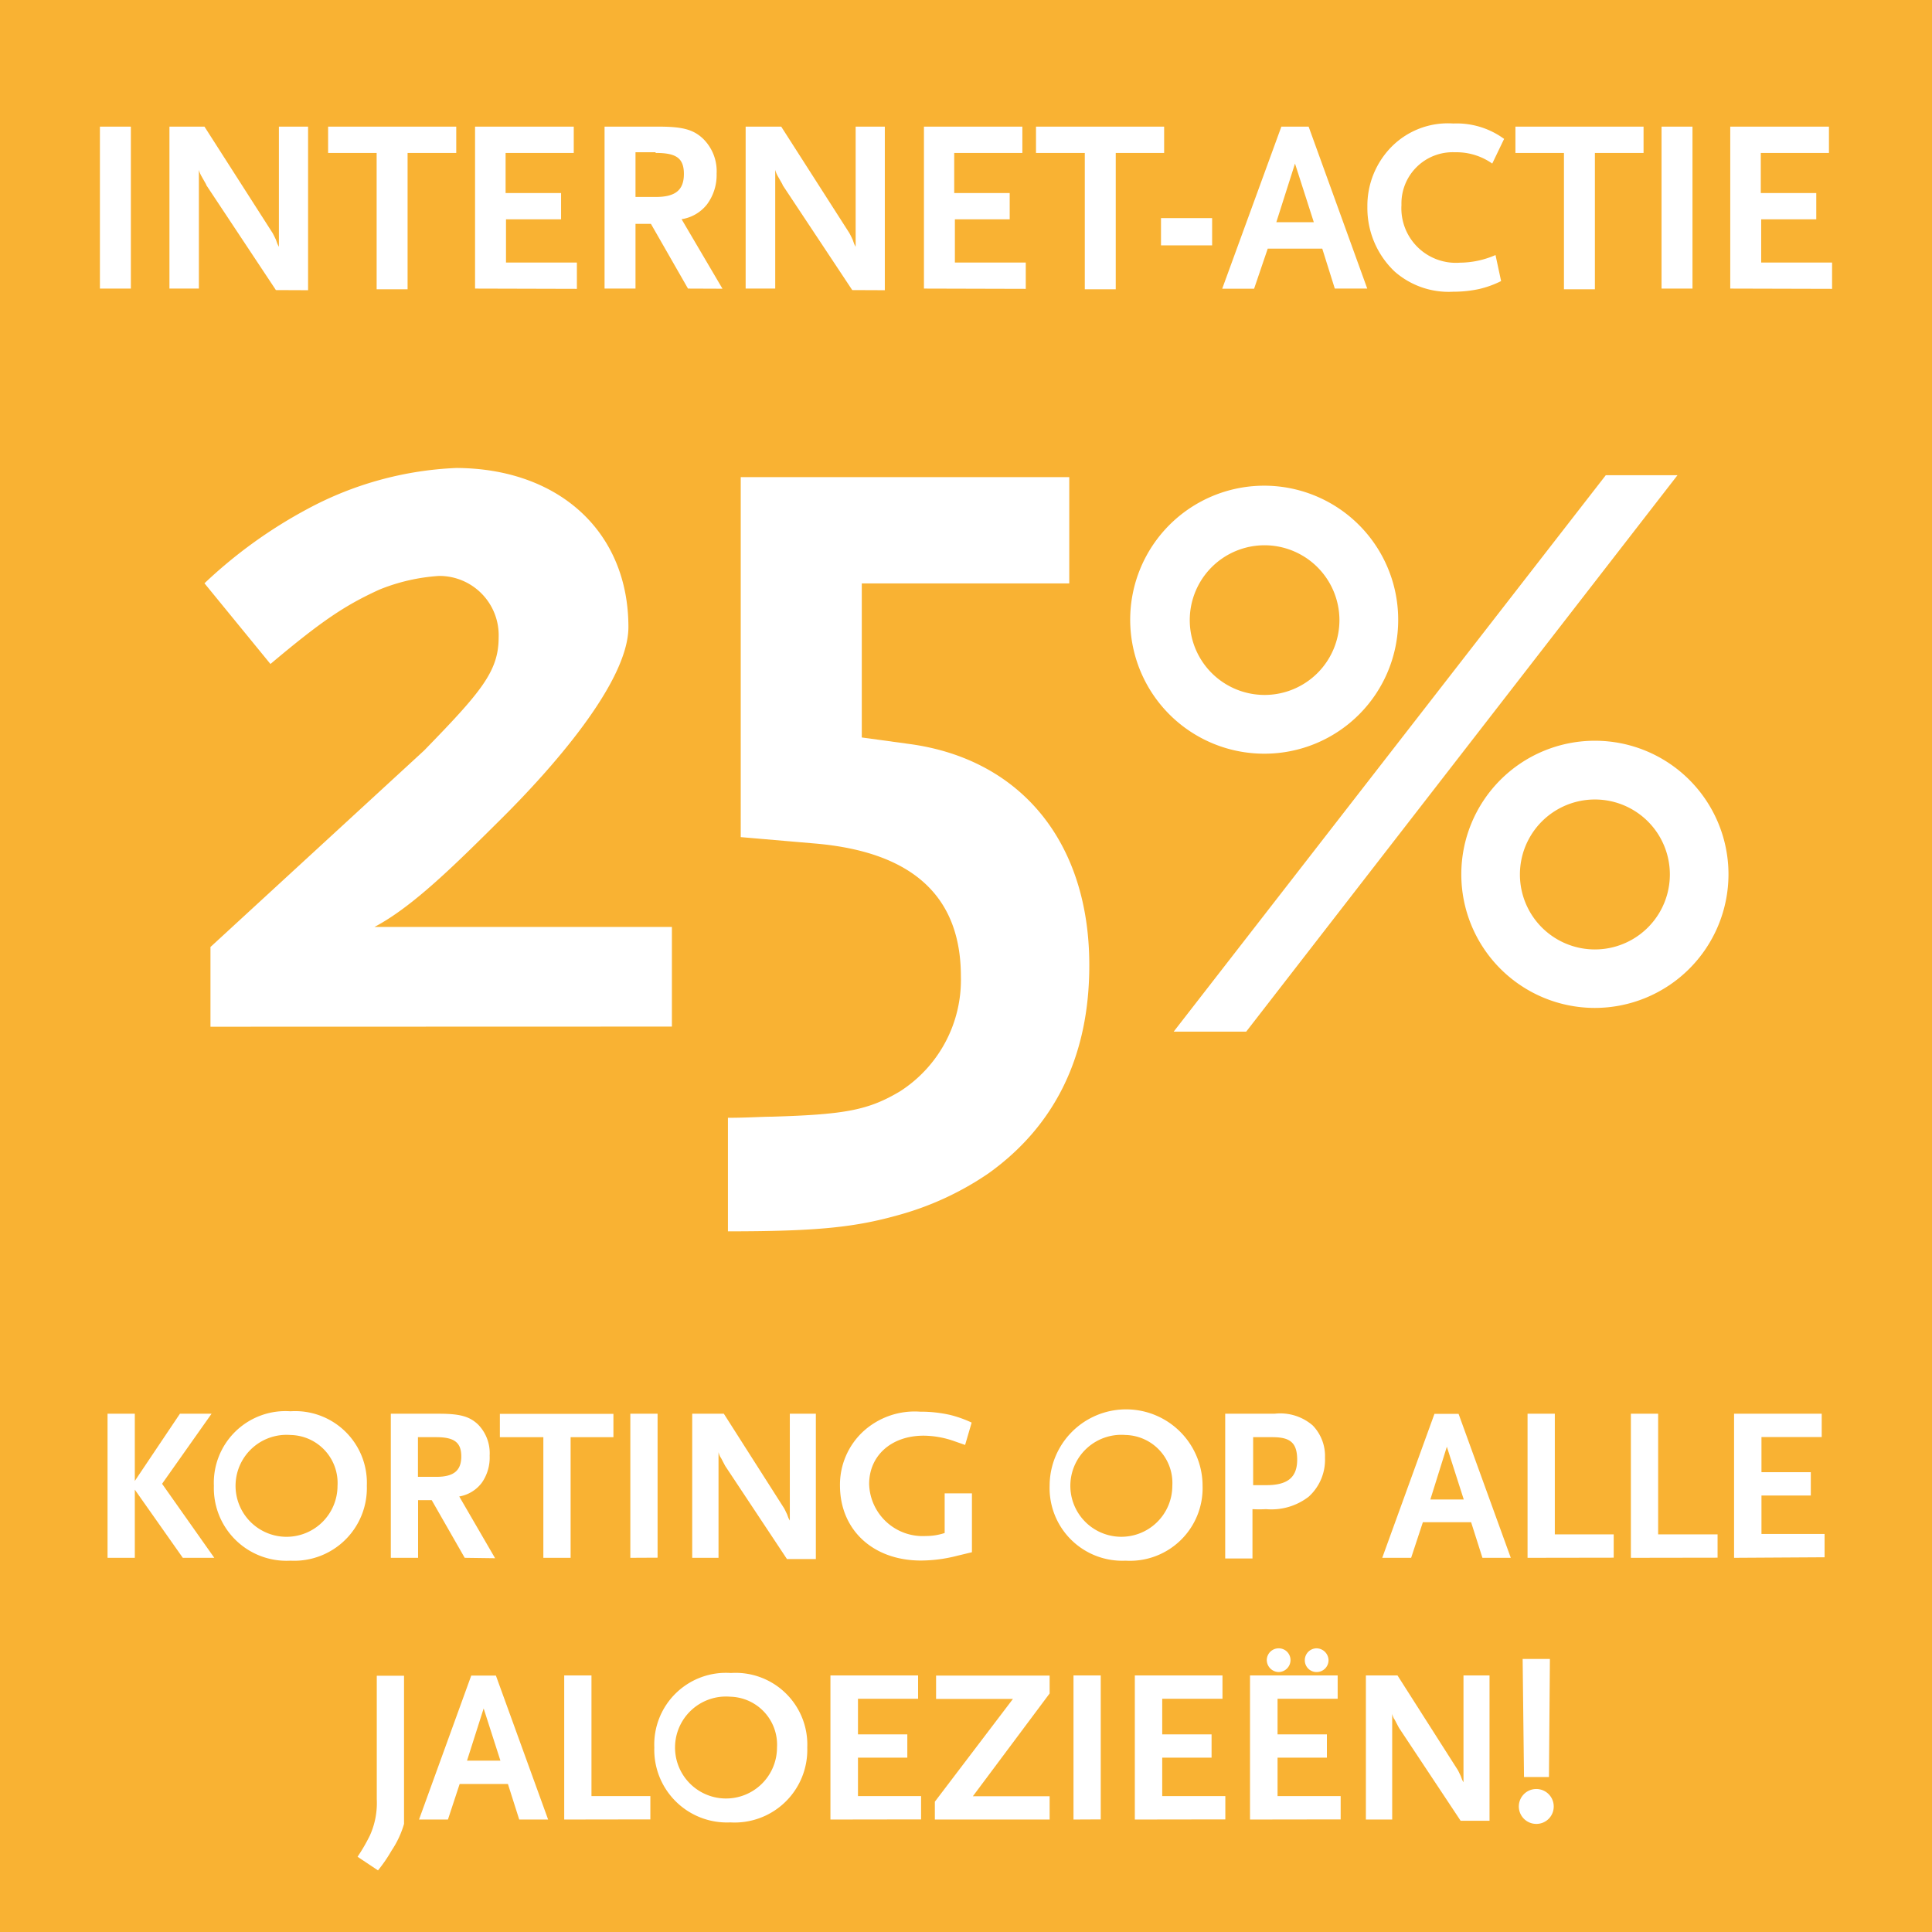<svg xmlns="http://www.w3.org/2000/svg" viewBox="0 0 141.73 141.73"><defs><style>.cls-1{fill:#f9b233;}.cls-2{fill:#fff;}</style></defs><title>Middel 2</title><g id="Laag_2" data-name="Laag 2"><g id="Laag_1-2" data-name="Laag 1"><rect class="cls-1" width="141.73" height="141.73"/><path class="cls-2" d="M7.33,21.17V9.29H9.6V21.17Z"/><path class="cls-2" d="M20.24,21.28l-5.1-7.69c0-.05-.11-.22-.25-.47s-.13-.23-.14-.25a1.87,1.87,0,0,1-.16-.41v8.71H12.43V9.29H15l5,7.81s.07.13.13.25l.11.23.11.31.11.22V9.29h2.14v12Z"/><path class="cls-2" d="M29.9,11.22v10H27.63v-10H24.07V9.29h9.4v1.93Z"/><path class="cls-2" d="M34.85,21.17V9.29h7.24v1.93h-5v2.94h4.07v1.93H37.12v3.17h5.2v1.93Z"/><path class="cls-2" d="M50.47,21.17l-2.72-4.75H46.62v4.75H44.35V9.29h4c1.73,0,2.52.22,3.22.88a3.33,3.33,0,0,1,1,2.57A3.61,3.61,0,0,1,51.86,15,2.94,2.94,0,0,1,50,16.08l3,5.1Zm-2.38-10H46.62v3.28H48.1c1.44,0,2.07-.5,2.07-1.69S49.57,11.22,48.1,11.22Z"/><path class="cls-2" d="M62.52,21.28l-5.1-7.69c0-.05-.11-.22-.25-.47s-.13-.23-.14-.25a1.87,1.87,0,0,1-.16-.41v8.71H54.7V9.29h2.61l5,7.81s.07.13.13.25l.11.23.11.31.11.22V9.29h2.14v12Z"/><path class="cls-2" d="M67.78,21.17V9.29H75v1.93h-5v2.94h4.07v1.93H70.05v3.17h5.2v1.93Z"/><path class="cls-2" d="M81.85,11.22v10H79.58v-10H76V9.29h9.4v1.93Z"/><path class="cls-2" d="M85.17,18V16h3.75v2Z"/><path class="cls-2" d="M97.92,21.17,97,18.24H93l-1,2.94H89.66L94,9.29h2l4.3,11.88ZM95,12l-1.37,4.3h2.75Z"/><path class="cls-2" d="M109.47,12a4.56,4.56,0,0,0-2.74-.83,3.76,3.76,0,0,0-3.92,3.87,4,4,0,0,0,4.29,4.23,6.63,6.63,0,0,0,2.61-.56l.41,1.91a7.33,7.33,0,0,1-1.6.58,8.88,8.88,0,0,1-1.91.2,6,6,0,0,1-4.3-1.48,6.42,6.42,0,0,1-2-4.75,6.16,6.16,0,0,1,1.82-4.45,5.82,5.82,0,0,1,4.48-1.66,5.89,5.89,0,0,1,3.73,1.13Z"/><path class="cls-2" d="M117,11.22v10h-2.27v-10h-3.56V9.29h9.4v1.93Z"/><path class="cls-2" d="M121.89,21.17V9.29h2.27V21.17Z"/><path class="cls-2" d="M126.93,21.17V9.29h7.24v1.93h-5v2.94h4.07v1.93H129.2v3.17h5.2v1.93Z"/><path class="cls-2" d="M15.44,75.32V69.47L31.12,55.05c4.15-4.27,5.46-5.79,5.46-8.28a4.35,4.35,0,0,0-4.37-4.52,14,14,0,0,0-4.37,1c-2.57,1.17-4.29,2.34-8,5.46L15,42.79a34.84,34.84,0,0,1,7.57-5.46,25.21,25.21,0,0,1,10.92-3C41,34.37,46.1,39,46.1,46c0,4.11-5.79,10.55-9.26,14s-6.56,6.52-9.37,8H49.29v7.31Z"/><path class="cls-2" d="M72.51,86.08a22,22,0,0,1-6.4,3c-3.28.94-6,1.25-12.71,1.25V82c1.4,0,2.5-.08,3.2-.08,5.38-.16,7.1-.47,9.44-1.87a9.71,9.71,0,0,0,4.45-8.42c0-5.85-3.51-9.13-10.69-9.75l-5.46-.47V35h24.1v7.8H63.22V54.1l3.43.47c8.27,1.09,13.26,7.25,13.26,16.22C79.92,77.42,77.42,82.57,72.51,86.08Z"/><path class="cls-2" d="M92.77,55.29a9.83,9.83,0,1,1,9.8-9.8A9.81,9.81,0,0,1,92.77,55.29ZM91.42,75.68H86.1l31.7-40.82h5.26ZM92.77,40a5.49,5.49,0,1,0,5.49,5.49A5.5,5.5,0,0,0,92.77,40ZM117,73.94a9.8,9.8,0,1,1,9.8-9.8A9.81,9.81,0,0,1,117,73.94Zm0-15.29a5.49,5.49,0,1,0,0,11,5.49,5.49,0,1,0,0-11Z"/><path class="cls-2" d="M13.41,114.28l-3.52-5v5h-2V103.71h2v4.93l3.31-4.93h2.32l-3.63,5.14,3.83,5.43Z"/><path class="cls-2" d="M21.31,114.49A5.33,5.33,0,0,1,15.69,109a5.26,5.26,0,0,1,5.62-5.47,5.26,5.26,0,0,1,5.6,5.47A5.33,5.33,0,0,1,21.31,114.49Zm0-9.22A3.74,3.74,0,1,0,24.76,109,3.52,3.52,0,0,0,21.31,105.27Z"/><path class="cls-2" d="M34.09,114.28l-2.42-4.23h-1v4.23h-2V103.71h3.52c1.54,0,2.24.19,2.87.78a3,3,0,0,1,.86,2.29,3.21,3.21,0,0,1-.58,2,2.62,2.62,0,0,1-1.65,1l2.63,4.53ZM32,105.43H30.66v2.91H32c1.28,0,1.84-.45,1.84-1.5S33.29,105.43,32,105.43Z"/><path class="cls-2" d="M41.86,105.43v8.85h-2v-8.85H36.67v-1.71H45v1.71Z"/><path class="cls-2" d="M46.24,114.28V103.71h2v10.56Z"/><path class="cls-2" d="M57.73,114.37l-4.53-6.83s-.1-.19-.22-.42-.11-.21-.13-.22a1.63,1.63,0,0,1-.14-.37v7.75H50.78V103.71H53.1l4.43,6.95s.06.11.11.22l.1.21.1.27.1.19v-7.84h1.91v10.66Z"/><path class="cls-2" d="M70.22,114.13a10.76,10.76,0,0,1-2.66.35c-3.51,0-5.94-2.24-5.94-5.51a5.32,5.32,0,0,1,1.75-4,5.59,5.59,0,0,1,4.13-1.41,9.72,9.72,0,0,1,2.21.24,8.62,8.62,0,0,1,1.57.56L70.8,106l-.86-.3a6.88,6.88,0,0,0-2.18-.38c-2.37,0-4,1.46-4,3.55a3.93,3.93,0,0,0,4.16,3.81,4.31,4.31,0,0,0,1.38-.22v-2.91h2v4.32Z"/><path class="cls-2" d="M82.57,114.49A5.33,5.33,0,0,1,77,109a5.61,5.61,0,0,1,11.22,0A5.33,5.33,0,0,1,82.57,114.49Zm0-9.22A3.74,3.74,0,1,0,86,109,3.52,3.52,0,0,0,82.57,105.27Z"/><path class="cls-2" d="M96,109.8a4.47,4.47,0,0,1-3.12.91,9.22,9.22,0,0,1-1,0v3.62h-2V103.71h3.62a3.64,3.64,0,0,1,2.8.86,3.22,3.22,0,0,1,.9,2.37A3.65,3.65,0,0,1,96,109.8Zm-2.69-4.37H91.93v3.52l.26,0h.26l.45,0c1.57,0,2.26-.58,2.26-1.87S94.59,105.43,93.34,105.43Z"/><path class="cls-2" d="M108.75,114.28l-.83-2.61h-3.54l-.86,2.61H101.4l3.83-10.56H107l3.83,10.56Zm-2.61-8.15L104.93,110h2.45Z"/><path class="cls-2" d="M112.06,114.28V103.71h2v8.85h4.32v1.71Z"/><path class="cls-2" d="M119.64,114.28V103.71h2v8.85H126v1.71Z"/><path class="cls-2" d="M127.21,114.28V103.71h6.43v1.71h-4.42V108h3.62v1.71h-3.62v2.82h4.63v1.71Z"/><path class="cls-2" d="M28.73,135.75a11.16,11.16,0,0,1-1,1.46l-1.5-1a13.1,13.1,0,0,0,.9-1.55,5.77,5.77,0,0,0,.51-2.67v-9.06h2v10.87A7,7,0,0,1,28.73,135.75Z"/><path class="cls-2" d="M38.09,133.48l-.83-2.61H33.72l-.86,2.61H30.74l3.83-10.56h1.81l3.83,10.56Zm-2.61-8.15-1.22,3.83h2.45Z"/><path class="cls-2" d="M41.39,133.48V122.91h2v8.85h4.32v1.71Z"/><path class="cls-2" d="M53.58,133.69A5.33,5.33,0,0,1,48,128.2a5.26,5.26,0,0,1,5.62-5.47,5.26,5.26,0,0,1,5.6,5.47A5.33,5.33,0,0,1,53.58,133.69Zm0-9.22A3.74,3.74,0,1,0,57,128.2,3.52,3.52,0,0,0,53.58,124.47Z"/><path class="cls-2" d="M60.92,133.48V122.91h6.43v1.71H62.94v2.61h3.62v1.71H62.94v2.82h4.63v1.71Z"/><path class="cls-2" d="M68.58,133.48v-1.31l5.73-7.54H68.67v-1.71H77v1.31l-5.63,7.54H77v1.71Z"/><path class="cls-2" d="M78.75,133.48V122.91h2v10.56Z"/><path class="cls-2" d="M83.25,133.48V122.91h6.43v1.71H85.26v2.61h3.62v1.71H85.26v2.82h4.63v1.71Z"/><path class="cls-2" d="M91.7,133.48V122.91h6.43v1.71H93.72v2.61h3.62v1.71H93.72v2.82h4.63v1.71Zm2.11-10.82a.89.89,0,0,1-.88-.88.87.87,0,0,1,.88-.86.86.86,0,0,1,.86.86A.88.88,0,0,1,93.81,122.66Zm2.77,0a.86.86,0,0,1-.86-.86.87.87,0,0,1,.86-.88.89.89,0,0,1,.88.88A.87.87,0,0,1,96.58,122.66Z"/><path class="cls-2" d="M107.15,133.57l-4.53-6.83s-.1-.19-.22-.42-.11-.21-.13-.22a1.63,1.63,0,0,1-.14-.37v7.75H100.2V122.91h2.32l4.43,6.95s.06.11.11.22l.1.21.1.27.1.19v-7.84h1.91v10.66Z"/><path class="cls-2" d="M112.72,133.8a1.28,1.28,0,1,1,1.26-1.28A1.27,1.27,0,0,1,112.72,133.8Zm.91-3.44H111.8l-.1-8.66h2Z"/></g></g></svg>